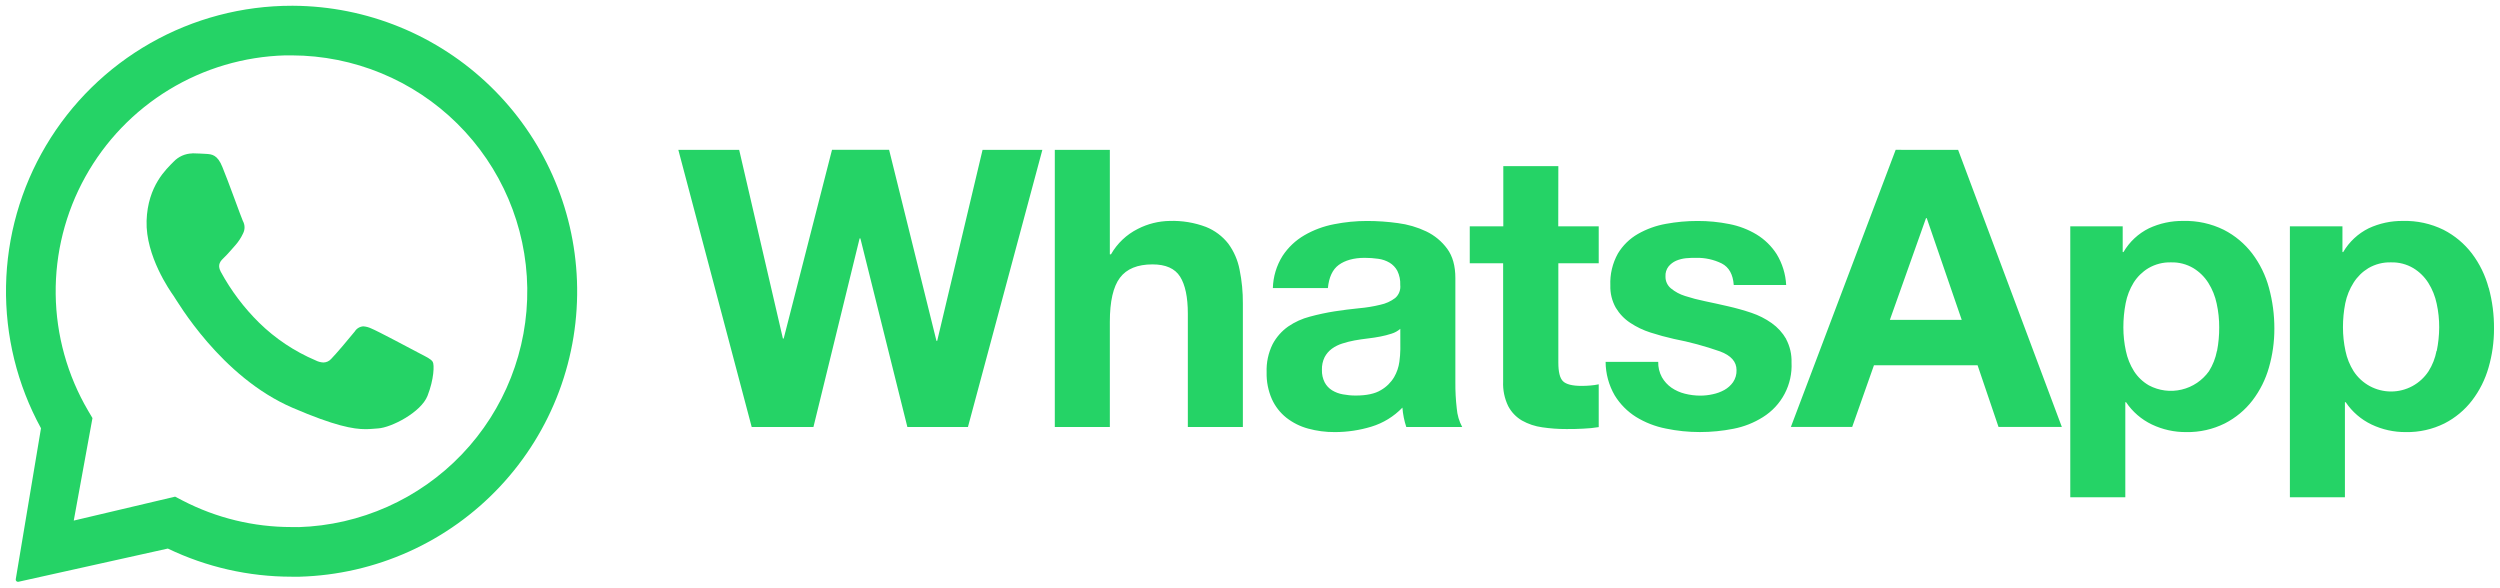 <svg width="217" height="51" viewBox="0 0 217 51" fill="none" xmlns="http://www.w3.org/2000/svg">
<path d="M81.349 29.586H81.284L77.173 13H72.22L68.024 29.385H67.956L64.16 13.01H58.88L65.248 37.065H70.606L74.614 20.692H74.681L78.76 37.065H84.017L90.476 13.01H85.286L81.349 29.586ZM106.614 21.147C106.108 20.502 105.44 20.002 104.678 19.697C103.673 19.318 102.602 19.142 101.528 19.177C100.565 19.192 99.619 19.428 98.763 19.868C97.785 20.358 96.975 21.125 96.434 22.075H96.334V13.01H91.557V37.065H96.334V27.935C96.334 26.161 96.625 24.886 97.209 24.11C97.792 23.334 98.736 22.948 100.04 22.949C101.184 22.949 101.983 23.303 102.431 24.012C102.878 24.721 103.104 25.791 103.104 27.229V37.065H107.881V26.352C107.889 25.362 107.793 24.374 107.595 23.404C107.439 22.588 107.105 21.817 106.614 21.147ZM126.326 33.187V24.14C126.326 23.083 126.09 22.235 125.619 21.595C125.147 20.95 124.522 20.432 123.801 20.087C123.024 19.718 122.193 19.475 121.34 19.366C120.458 19.243 119.568 19.181 118.678 19.18C117.709 19.178 116.743 19.274 115.794 19.463C114.886 19.636 114.014 19.96 113.214 20.424C112.456 20.865 111.811 21.476 111.329 22.208C110.802 23.048 110.511 24.014 110.484 25.005H115.261C115.351 24.062 115.668 23.387 116.206 22.994C116.744 22.602 117.498 22.381 118.444 22.381C118.843 22.379 119.242 22.407 119.638 22.464C119.983 22.51 120.316 22.625 120.616 22.801C120.9 22.972 121.133 23.217 121.29 23.51C121.475 23.892 121.562 24.314 121.541 24.738C121.566 24.948 121.539 25.16 121.462 25.357C121.386 25.553 121.263 25.729 121.104 25.867C120.724 26.155 120.284 26.355 119.816 26.452C119.207 26.601 118.588 26.702 117.964 26.756C117.265 26.825 116.557 26.915 115.842 27.025C115.121 27.139 114.406 27.292 113.702 27.483C113.027 27.657 112.389 27.947 111.814 28.34C111.25 28.738 110.788 29.263 110.464 29.873C110.09 30.631 109.911 31.471 109.943 32.315C109.922 33.114 110.078 33.908 110.398 34.64C110.683 35.271 111.114 35.826 111.655 36.258C112.215 36.695 112.856 37.016 113.541 37.201C114.298 37.409 115.081 37.511 115.867 37.505C116.939 37.505 118.006 37.347 119.032 37.035C120.058 36.724 120.987 36.154 121.73 35.381C121.751 35.67 121.79 35.957 121.848 36.241C121.903 36.52 121.976 36.795 122.067 37.065H126.919C126.651 36.565 126.49 36.015 126.446 35.449C126.359 34.699 126.319 33.943 126.326 33.187ZM121.549 30.323C121.543 30.683 121.516 31.043 121.466 31.401C121.403 31.87 121.248 32.323 121.011 32.733C120.732 33.201 120.337 33.59 119.864 33.861C119.35 34.176 118.62 34.333 117.674 34.333C117.302 34.334 116.929 34.299 116.563 34.23C116.229 34.173 115.909 34.053 115.62 33.876C115.349 33.707 115.128 33.47 114.979 33.187C114.812 32.853 114.731 32.483 114.743 32.109C114.729 31.724 114.81 31.342 114.979 30.996C115.131 30.712 115.343 30.464 115.603 30.272C115.879 30.072 116.187 29.918 116.513 29.817C116.86 29.705 117.215 29.615 117.574 29.549C117.956 29.483 118.328 29.423 118.718 29.38C119.107 29.337 119.472 29.277 119.814 29.212C120.145 29.149 120.472 29.065 120.792 28.96C121.07 28.875 121.327 28.732 121.546 28.541L121.549 30.323ZM135.264 14.422H130.487V19.647H127.575V22.849H130.472V33.125C130.44 33.857 130.591 34.586 130.909 35.246C131.182 35.769 131.597 36.204 132.106 36.502C132.65 36.807 133.247 37.007 133.866 37.09C134.563 37.193 135.266 37.244 135.97 37.241C136.445 37.241 136.926 37.241 137.421 37.208C137.873 37.191 138.323 37.146 138.769 37.073V33.358C138.535 33.408 138.298 33.442 138.059 33.461C137.808 33.484 137.557 33.496 137.285 33.496C136.478 33.496 135.937 33.358 135.666 33.089C135.394 32.821 135.264 32.283 135.264 31.474V22.849H138.769V19.647H135.256L135.264 14.422ZM155.043 29.43C154.729 28.884 154.3 28.412 153.786 28.048C153.246 27.666 152.653 27.365 152.026 27.154C151.365 26.932 150.683 26.741 149.987 26.583C149.29 26.425 148.652 26.279 148.001 26.146C147.413 26.027 146.833 25.876 146.263 25.691C145.815 25.554 145.398 25.33 145.036 25.032C144.883 24.906 144.761 24.747 144.679 24.566C144.597 24.385 144.558 24.188 144.564 23.99C144.546 23.683 144.639 23.38 144.825 23.135C145.002 22.918 145.228 22.746 145.484 22.633C145.757 22.518 146.046 22.444 146.341 22.414C146.634 22.388 146.928 22.377 147.221 22.381C147.992 22.362 148.757 22.529 149.449 22.869C150.075 23.193 150.424 23.816 150.49 24.738H155.04C154.991 23.79 154.707 22.869 154.213 22.057C153.771 21.367 153.178 20.786 152.478 20.358C151.746 19.917 150.942 19.609 150.103 19.448C149.2 19.267 148.281 19.177 147.359 19.18C146.432 19.178 145.506 19.263 144.594 19.431C143.741 19.583 142.92 19.879 142.168 20.308C141.454 20.717 140.857 21.302 140.433 22.007C139.964 22.851 139.737 23.807 139.777 24.771C139.755 25.448 139.919 26.118 140.249 26.709C140.564 27.236 140.993 27.686 141.506 28.023C142.051 28.384 142.643 28.667 143.266 28.865C143.928 29.078 144.609 29.265 145.303 29.42C146.659 29.683 147.994 30.044 149.298 30.501C150.253 30.858 150.731 31.396 150.731 32.117C150.746 32.494 150.639 32.866 150.427 33.177C150.228 33.455 149.971 33.685 149.673 33.851C149.358 34.024 149.019 34.148 148.667 34.22C148.319 34.298 147.963 34.339 147.606 34.341C147.147 34.342 146.689 34.285 146.243 34.172C145.827 34.069 145.433 33.892 145.079 33.65C144.74 33.411 144.457 33.1 144.252 32.74C144.031 32.332 143.921 31.872 143.933 31.408H139.367C139.372 32.432 139.645 33.438 140.159 34.323C140.624 35.081 141.259 35.721 142.012 36.193C142.805 36.679 143.679 37.019 144.591 37.198C145.565 37.402 146.558 37.504 147.553 37.502C148.532 37.503 149.509 37.407 150.47 37.216C151.373 37.042 152.236 36.701 153.014 36.211C153.816 35.714 154.47 35.011 154.908 34.176C155.347 33.34 155.553 32.403 155.505 31.461C155.528 30.756 155.366 30.058 155.035 29.435L155.043 29.43ZM164.544 13.005L155.448 37.06H160.77L162.659 31.705H171.654L173.472 37.06H178.968L169.965 13.01L164.544 13.005ZM164.041 27.762L167.177 18.936H167.242L170.277 27.762H164.041ZM195.493 22.007C194.836 21.147 193.996 20.444 193.032 19.951C191.935 19.409 190.721 19.144 189.497 19.177C188.474 19.164 187.46 19.382 186.531 19.815C185.607 20.271 184.837 20.989 184.318 21.879H184.25V19.647H179.7V43.164H184.477V34.911H184.542C185.104 35.745 185.877 36.413 186.784 36.846C187.717 37.289 188.735 37.515 189.766 37.505C190.928 37.527 192.078 37.268 193.117 36.751C194.053 36.272 194.871 35.593 195.512 34.761C196.165 33.905 196.651 32.934 196.944 31.898C197.259 30.803 197.418 29.67 197.414 28.531C197.419 27.33 197.261 26.134 196.944 24.975C196.654 23.902 196.162 22.895 195.493 22.007ZM192.429 30.463C192.31 31.087 192.075 31.684 191.738 32.222C191.166 33.024 190.324 33.591 189.366 33.817C188.408 34.044 187.4 33.915 186.531 33.454C186.006 33.153 185.561 32.73 185.234 32.222C184.894 31.683 184.655 31.087 184.527 30.463C184.38 29.789 184.307 29.1 184.308 28.41C184.307 27.708 184.373 27.008 184.507 26.319C184.628 25.686 184.864 25.081 185.2 24.532C185.524 24.02 185.962 23.589 186.481 23.276C187.078 22.927 187.76 22.752 188.452 22.773C189.132 22.755 189.802 22.929 190.388 23.276C190.913 23.597 191.357 24.034 191.685 24.555C192.032 25.108 192.277 25.718 192.409 26.357C192.557 27.033 192.63 27.723 192.627 28.415C192.632 29.102 192.569 29.788 192.439 30.463H192.429ZM216.014 24.987C215.727 23.91 215.236 22.898 214.564 22.007C213.908 21.147 213.068 20.445 212.106 19.951C211.007 19.41 209.793 19.144 208.568 19.177C207.544 19.165 206.532 19.383 205.603 19.815C204.679 20.272 203.909 20.989 203.389 21.879H203.324V19.647H198.763V43.164H203.539V34.911H203.607C204.167 35.745 204.941 36.413 205.848 36.846C206.778 37.289 207.799 37.515 208.829 37.505C209.992 37.527 211.142 37.268 212.183 36.751C213.118 36.272 213.935 35.593 214.574 34.761C215.227 33.905 215.714 32.934 216.008 31.898C216.324 30.804 216.483 29.67 216.48 28.531C216.49 27.334 216.336 26.142 216.024 24.987H216.014ZM211.489 30.463C211.372 31.088 211.137 31.685 210.799 32.222C210.445 32.763 209.963 33.206 209.395 33.514C208.828 33.821 208.191 33.982 207.545 33.982C206.9 33.982 206.265 33.821 205.696 33.514C205.129 33.206 204.647 32.763 204.294 32.222C203.956 31.683 203.715 31.087 203.587 30.463C203.442 29.789 203.369 29.1 203.369 28.41C203.367 27.708 203.434 27.008 203.57 26.319C203.7 25.684 203.946 25.079 204.294 24.532C204.617 24.021 205.056 23.591 205.573 23.276C206.17 22.927 206.854 22.752 207.544 22.773C208.224 22.755 208.896 22.929 209.48 23.276C210.007 23.596 210.452 24.034 210.78 24.555C211.127 25.108 211.372 25.718 211.504 26.357C211.652 27.033 211.726 27.723 211.722 28.415C211.719 29.103 211.647 29.789 211.509 30.463H211.489Z" fill="#25D366"/>
<path d="M50.081 24.374C49.847 17.988 47.155 11.94 42.566 7.491C37.978 3.043 31.847 0.538 25.454 0.5H25.334C21.029 0.497 16.797 1.614 13.055 3.742C9.313 5.869 6.19 8.934 3.993 12.634C1.796 16.334 0.6 20.543 0.524 24.845C0.448 29.147 1.493 33.395 3.558 37.171L1.366 50.284C1.362 50.311 1.364 50.338 1.372 50.364C1.38 50.39 1.393 50.414 1.411 50.434C1.429 50.455 1.451 50.471 1.476 50.483C1.5 50.494 1.527 50.5 1.554 50.5H1.592L14.568 47.615C17.92 49.224 21.592 50.059 25.311 50.058C25.547 50.058 25.784 50.058 26.02 50.058C29.291 49.964 32.512 49.224 35.496 47.88C38.48 46.536 41.167 44.615 43.404 42.227C45.641 39.839 47.383 37.032 48.529 33.968C49.675 30.904 50.202 27.643 50.081 24.374ZM25.897 45.748C25.701 45.748 25.504 45.748 25.311 45.748C22.024 45.752 18.784 44.966 15.865 43.456L15.201 43.109L6.402 45.187L8.026 36.288L7.649 35.65C5.847 32.581 4.877 29.095 4.834 25.537C4.79 21.978 5.674 18.47 7.4 15.357C9.125 12.244 11.632 9.634 14.674 7.784C17.715 5.935 21.186 4.909 24.745 4.807C24.943 4.807 25.142 4.807 25.341 4.807C30.714 4.823 35.866 6.948 39.687 10.725C43.507 14.501 45.691 19.627 45.767 24.997C45.842 30.367 43.804 35.553 40.092 39.435C36.38 43.318 31.29 45.588 25.919 45.755L25.897 45.748Z" fill="#25D366"/>
<path d="M16.692 13.317C16.385 13.323 16.083 13.39 15.803 13.515C15.524 13.64 15.272 13.819 15.062 14.043C14.472 14.649 12.82 16.106 12.724 19.167C12.629 22.228 14.768 25.256 15.068 25.681C15.367 26.106 19.158 32.718 25.403 35.399C29.074 36.98 30.683 37.251 31.727 37.251C32.157 37.251 32.481 37.206 32.82 37.186C33.964 37.115 36.546 35.794 37.109 34.356C37.673 32.919 37.71 31.662 37.562 31.411C37.414 31.16 37.007 30.979 36.393 30.657C35.78 30.335 32.77 28.727 32.204 28.501C31.994 28.403 31.769 28.344 31.538 28.327C31.388 28.335 31.242 28.38 31.113 28.457C30.983 28.534 30.875 28.641 30.796 28.77C30.294 29.395 29.14 30.755 28.752 31.147C28.668 31.244 28.564 31.323 28.447 31.378C28.33 31.432 28.203 31.461 28.073 31.464C27.836 31.453 27.603 31.39 27.392 31.28C25.569 30.506 23.907 29.398 22.492 28.013C21.17 26.71 20.048 25.219 19.163 23.588C18.821 22.954 19.163 22.628 19.475 22.331C19.787 22.035 20.121 21.625 20.443 21.27C20.707 20.968 20.927 20.63 21.097 20.265C21.184 20.096 21.229 19.908 21.226 19.718C21.223 19.527 21.172 19.341 21.079 19.175C20.931 18.858 19.822 15.744 19.302 14.495C18.879 13.427 18.376 13.392 17.936 13.36C17.574 13.334 17.159 13.322 16.744 13.309H16.692" fill="#25D366"/>
</svg>
